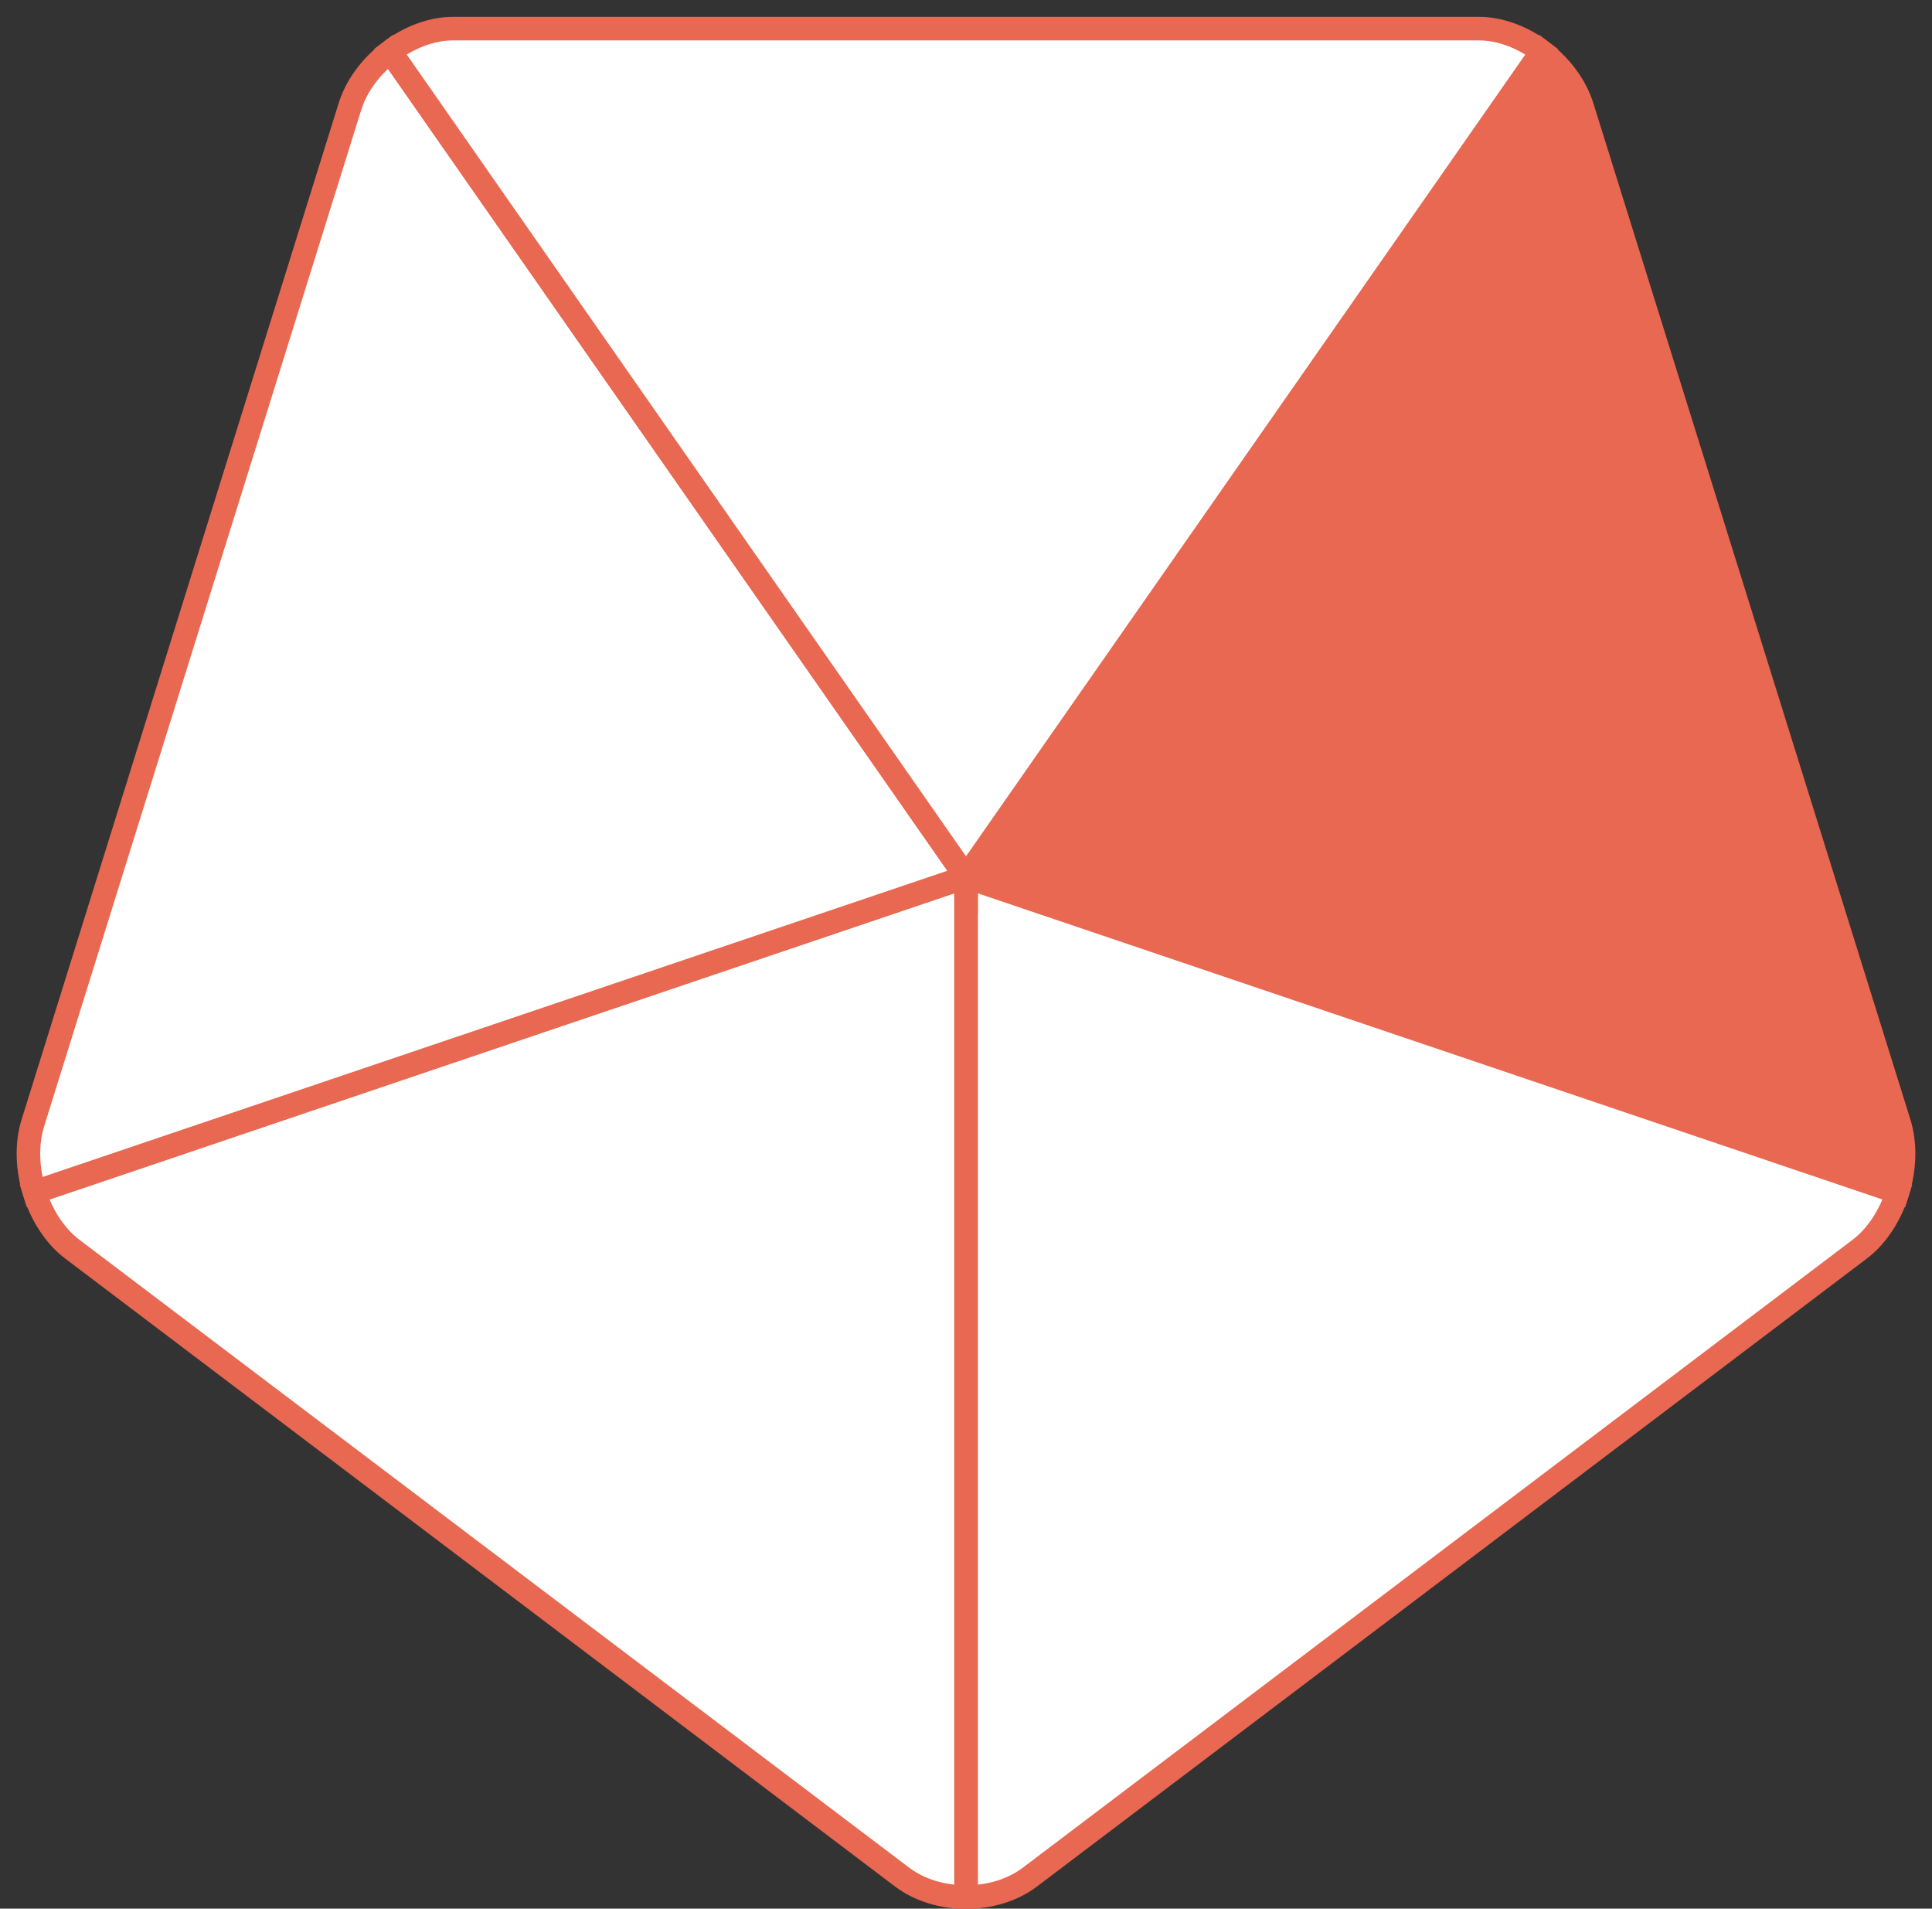 <svg width="82" height="81" viewBox="0 0 82 81" xmlns="http://www.w3.org/2000/svg">
    <rect x="0" y="0" width="82" height="81" fill="#333333" stroke="none"/>
    <g fill="none" fill-rule="evenodd">
        <path d="M80.538 50.594c.304-.972.35-2.032.065-2.943L67.15 4.53c-.285-.912-.92-1.74-1.714-2.342L41 37.215l39.538 13.379z" stroke="#E86851" fill="#E86851"/>
        <path d="m41.334 37.102 39.068 13.22c.246-.908.248-1.825.005-2.605L66.953 4.596c-.243-.78-.763-1.52-1.474-2.104l-24.145 34.61zM80.67 50.864l-.196-.066-39.809-13.47L65.39 1.888l.167.127c.865.654 1.5 1.524 1.789 2.448l13.453 43.121c.289.925.266 2.017-.065 3.076l-.063.204z" fill="#E86851"/>
        <path d="M41 80.51c.982 0 1.963-.282 2.708-.845l35.222-26.65c.744-.564 1.305-1.45 1.608-2.421L41 37.214V80.51z" stroke="#E86851" fill="#FFF"/>
        <path d="M41.206 37.51v42.78c.905-.036 1.743-.317 2.38-.8l35.222-26.65c.638-.481 1.153-1.225 1.467-2.11L41.206 37.51zM41 80.724h-.206V36.92l.27.092 39.734 13.445-.064.204c-.33 1.059-.928 1.957-1.683 2.528l-35.222 26.65c-.755.572-1.76.886-2.829.886z" fill="#E86851"/>
        <path d="M1.462 50.594c.303.972.864 1.857 1.608 2.42l35.222 26.65c.745.564 1.726.846 2.708.846V37.215L1.462 50.594z" stroke="#E86851" fill="#FFF"/>
        <path d="M1.725 50.73c.314.885.83 1.628 1.467 2.11l35.222 26.65c.637.483 1.475.764 2.38.8V37.51L1.725 50.73zm39.481 29.994H41c-1.069 0-2.074-.314-2.829-.886L2.95 53.188c-.755-.571-1.353-1.47-1.683-2.528l-.064-.204 40.004-13.537v43.805z" fill="#E86851"/>
        <path d="M41 37.215 16.564 2.188c-.794.601-1.43 1.43-1.714 2.342L1.397 47.65c-.285.912-.239 1.971.065 2.944L41 37.214z" stroke="#E86851" fill="#FFF"/>
        <path d="M16.52 2.492c-.71.583-1.23 1.324-1.474 2.104L1.593 47.717c-.244.78-.24 1.698.005 2.605l39.068-13.22-24.145-34.61zM1.33 50.864l-.064-.204c-.33-1.059-.354-2.151-.065-3.076l13.453-43.12c.289-.925.924-1.795 1.789-2.45l.167-.125.12.173 24.604 35.266-.27.09L1.329 50.865z" fill="#E86851"/>
        <path d="M65.436 2.188c-.794-.6-1.747-.973-2.668-.973H19.232c-.92 0-1.874.373-2.668.973L41 37.215 65.436 2.188z" stroke="#E86851" fill="#FFF"/>
        <path d="M16.854 2.24 41 36.85 65.146 2.24c-.753-.524-1.59-.81-2.378-.81H19.232c-.788 0-1.625.286-2.378.81zM41 37.58 16.276 2.14l.167-.125C17.308 1.36 18.298 1 19.232 1h43.536c.934 0 1.924.36 2.789 1.015l.167.126L41 37.58z" fill="#E86851"/>
    </g>
</svg>
